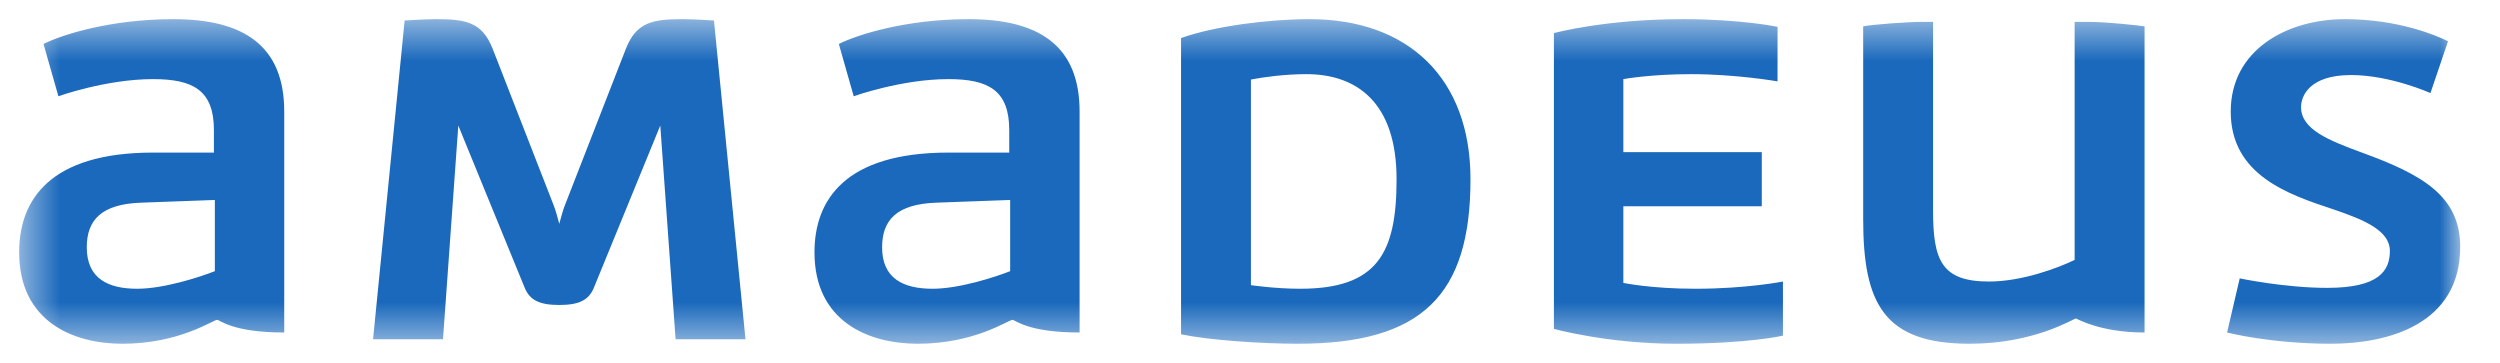 <svg width="62" height="9" viewBox="0 0 62 9" fill="none" xmlns="http://www.w3.org/2000/svg">
<g clip-path="url(#clip0_541_2229)">
<mask id="mask0_541_2229" style="mask-type:luminance" maskUnits="userSpaceOnUse" x="0" y="0" width="62" height="9">
<path d="M0.475 8.525H61.009V0.475H0.475V8.525Z" fill="white"/>
</mask>
<g mask="url(#mask0_541_2229)">
<path d="M38.537 8.156C38.537 8.156 39.867 8.525 41.567 8.525C43.378 8.525 44.217 8.324 44.217 8.324V6.982C44.217 6.982 43.311 7.161 42.048 7.161C40.941 7.161 40.259 7.016 40.259 7.016V5.115H43.692V3.773H40.259V1.962C40.259 1.962 40.929 1.839 41.936 1.839C43.065 1.839 44.083 2.018 44.083 2.018V0.665C44.083 0.665 43.188 0.475 41.734 0.475C39.8 0.475 38.537 0.821 38.537 0.821V8.156ZM14.004 5.104C13.96 5.216 13.904 5.428 13.87 5.551C13.837 5.428 13.781 5.216 13.736 5.104L12.215 1.202C11.958 0.553 11.556 0.475 10.818 0.475C10.561 0.475 10.035 0.508 10.035 0.508L9.252 8.414H10.986L11.366 3.114L13.009 7.128C13.132 7.441 13.378 7.564 13.87 7.564C14.362 7.564 14.608 7.441 14.731 7.128L16.375 3.114L16.755 8.414H18.488L17.706 0.508C17.706 0.508 17.18 0.475 16.923 0.475C16.185 0.475 15.782 0.553 15.525 1.202L14.004 5.104ZM5.328 6.725C4.959 6.871 4.064 7.161 3.404 7.161C2.689 7.161 2.152 6.915 2.152 6.133C2.152 5.451 2.521 5.059 3.505 5.026L5.328 4.959V6.725ZM4.299 0.475C2.756 0.475 1.548 0.855 1.079 1.09L1.448 2.387C1.448 2.387 2.633 1.962 3.796 1.962C4.791 1.962 5.305 2.241 5.305 3.225V3.784H3.796C1.235 3.784 0.475 4.959 0.475 6.256C0.475 7.977 1.817 8.525 3.035 8.525C4.455 8.525 5.283 7.933 5.383 7.933C5.462 7.933 5.752 8.246 7.049 8.246V2.767C7.049 1.123 6.032 0.475 4.299 0.475ZM25.052 6.725C24.683 6.871 23.788 7.161 23.129 7.161C22.413 7.161 21.876 6.915 21.876 6.133C21.876 5.451 22.245 5.059 23.229 5.026L25.052 4.959V6.725ZM24.023 0.475C22.48 0.475 21.272 0.855 20.803 1.09L21.172 2.387C21.172 2.387 22.357 1.962 23.52 1.962C24.515 1.962 25.029 2.241 25.029 3.225V3.784H23.52C20.959 3.784 20.199 4.959 20.199 6.256C20.199 7.977 21.541 8.525 22.76 8.525C24.18 8.525 25.007 7.933 25.108 7.933C25.186 7.933 25.477 8.246 26.774 8.246V2.767C26.774 1.123 25.756 0.475 24.023 0.475ZM51.451 6.446C51.038 6.647 50.143 6.982 49.327 6.982C48.142 6.982 47.94 6.446 47.94 5.216V0.542C47.94 0.542 47.828 0.542 47.683 0.542C47.292 0.542 46.42 0.609 46.207 0.654V5.439C46.207 7.53 46.722 8.525 48.846 8.525C50.468 8.525 51.418 7.899 51.485 7.899C51.507 7.899 52.066 8.246 53.185 8.246V0.654C53.062 0.631 52.223 0.542 51.798 0.542C51.642 0.542 51.451 0.542 51.451 0.542V6.446ZM55.232 8.246C55.232 8.246 56.306 8.525 57.804 8.525C59.224 8.525 61.013 8.045 61.013 6.122C61.013 4.869 60.085 4.332 58.575 3.784C57.759 3.483 57.066 3.214 57.066 2.655C57.066 2.387 57.267 1.861 58.307 1.861C59.28 1.861 60.275 2.308 60.275 2.308L60.711 1.023C60.42 0.877 59.47 0.475 58.151 0.475C56.719 0.475 55.322 1.235 55.322 2.767C55.322 4.344 56.753 4.824 57.871 5.193C58.632 5.451 59.269 5.719 59.269 6.222C59.269 6.714 59 7.139 57.715 7.139C56.663 7.139 55.545 6.904 55.545 6.904L55.232 8.246ZM31.023 1.973C31.302 1.917 31.85 1.839 32.398 1.839C33.65 1.839 34.635 2.543 34.635 4.444C34.635 6.289 34.153 7.161 32.242 7.161C31.627 7.161 31.023 7.072 31.023 7.072V1.973ZM32.476 0.475C31.492 0.475 30.128 0.642 29.29 0.944V8.291C29.983 8.436 31.28 8.525 32.186 8.525C35.272 8.525 36.468 7.318 36.468 4.444C36.468 1.962 34.947 0.475 32.476 0.475Z" fill="#1B69BC"/>
</g>
</g>
<defs>
<clipPath id="clip0_541_2229">
<rect width="61.488" height="9" fill="white"/>
</clipPath>
</defs>
</svg>
